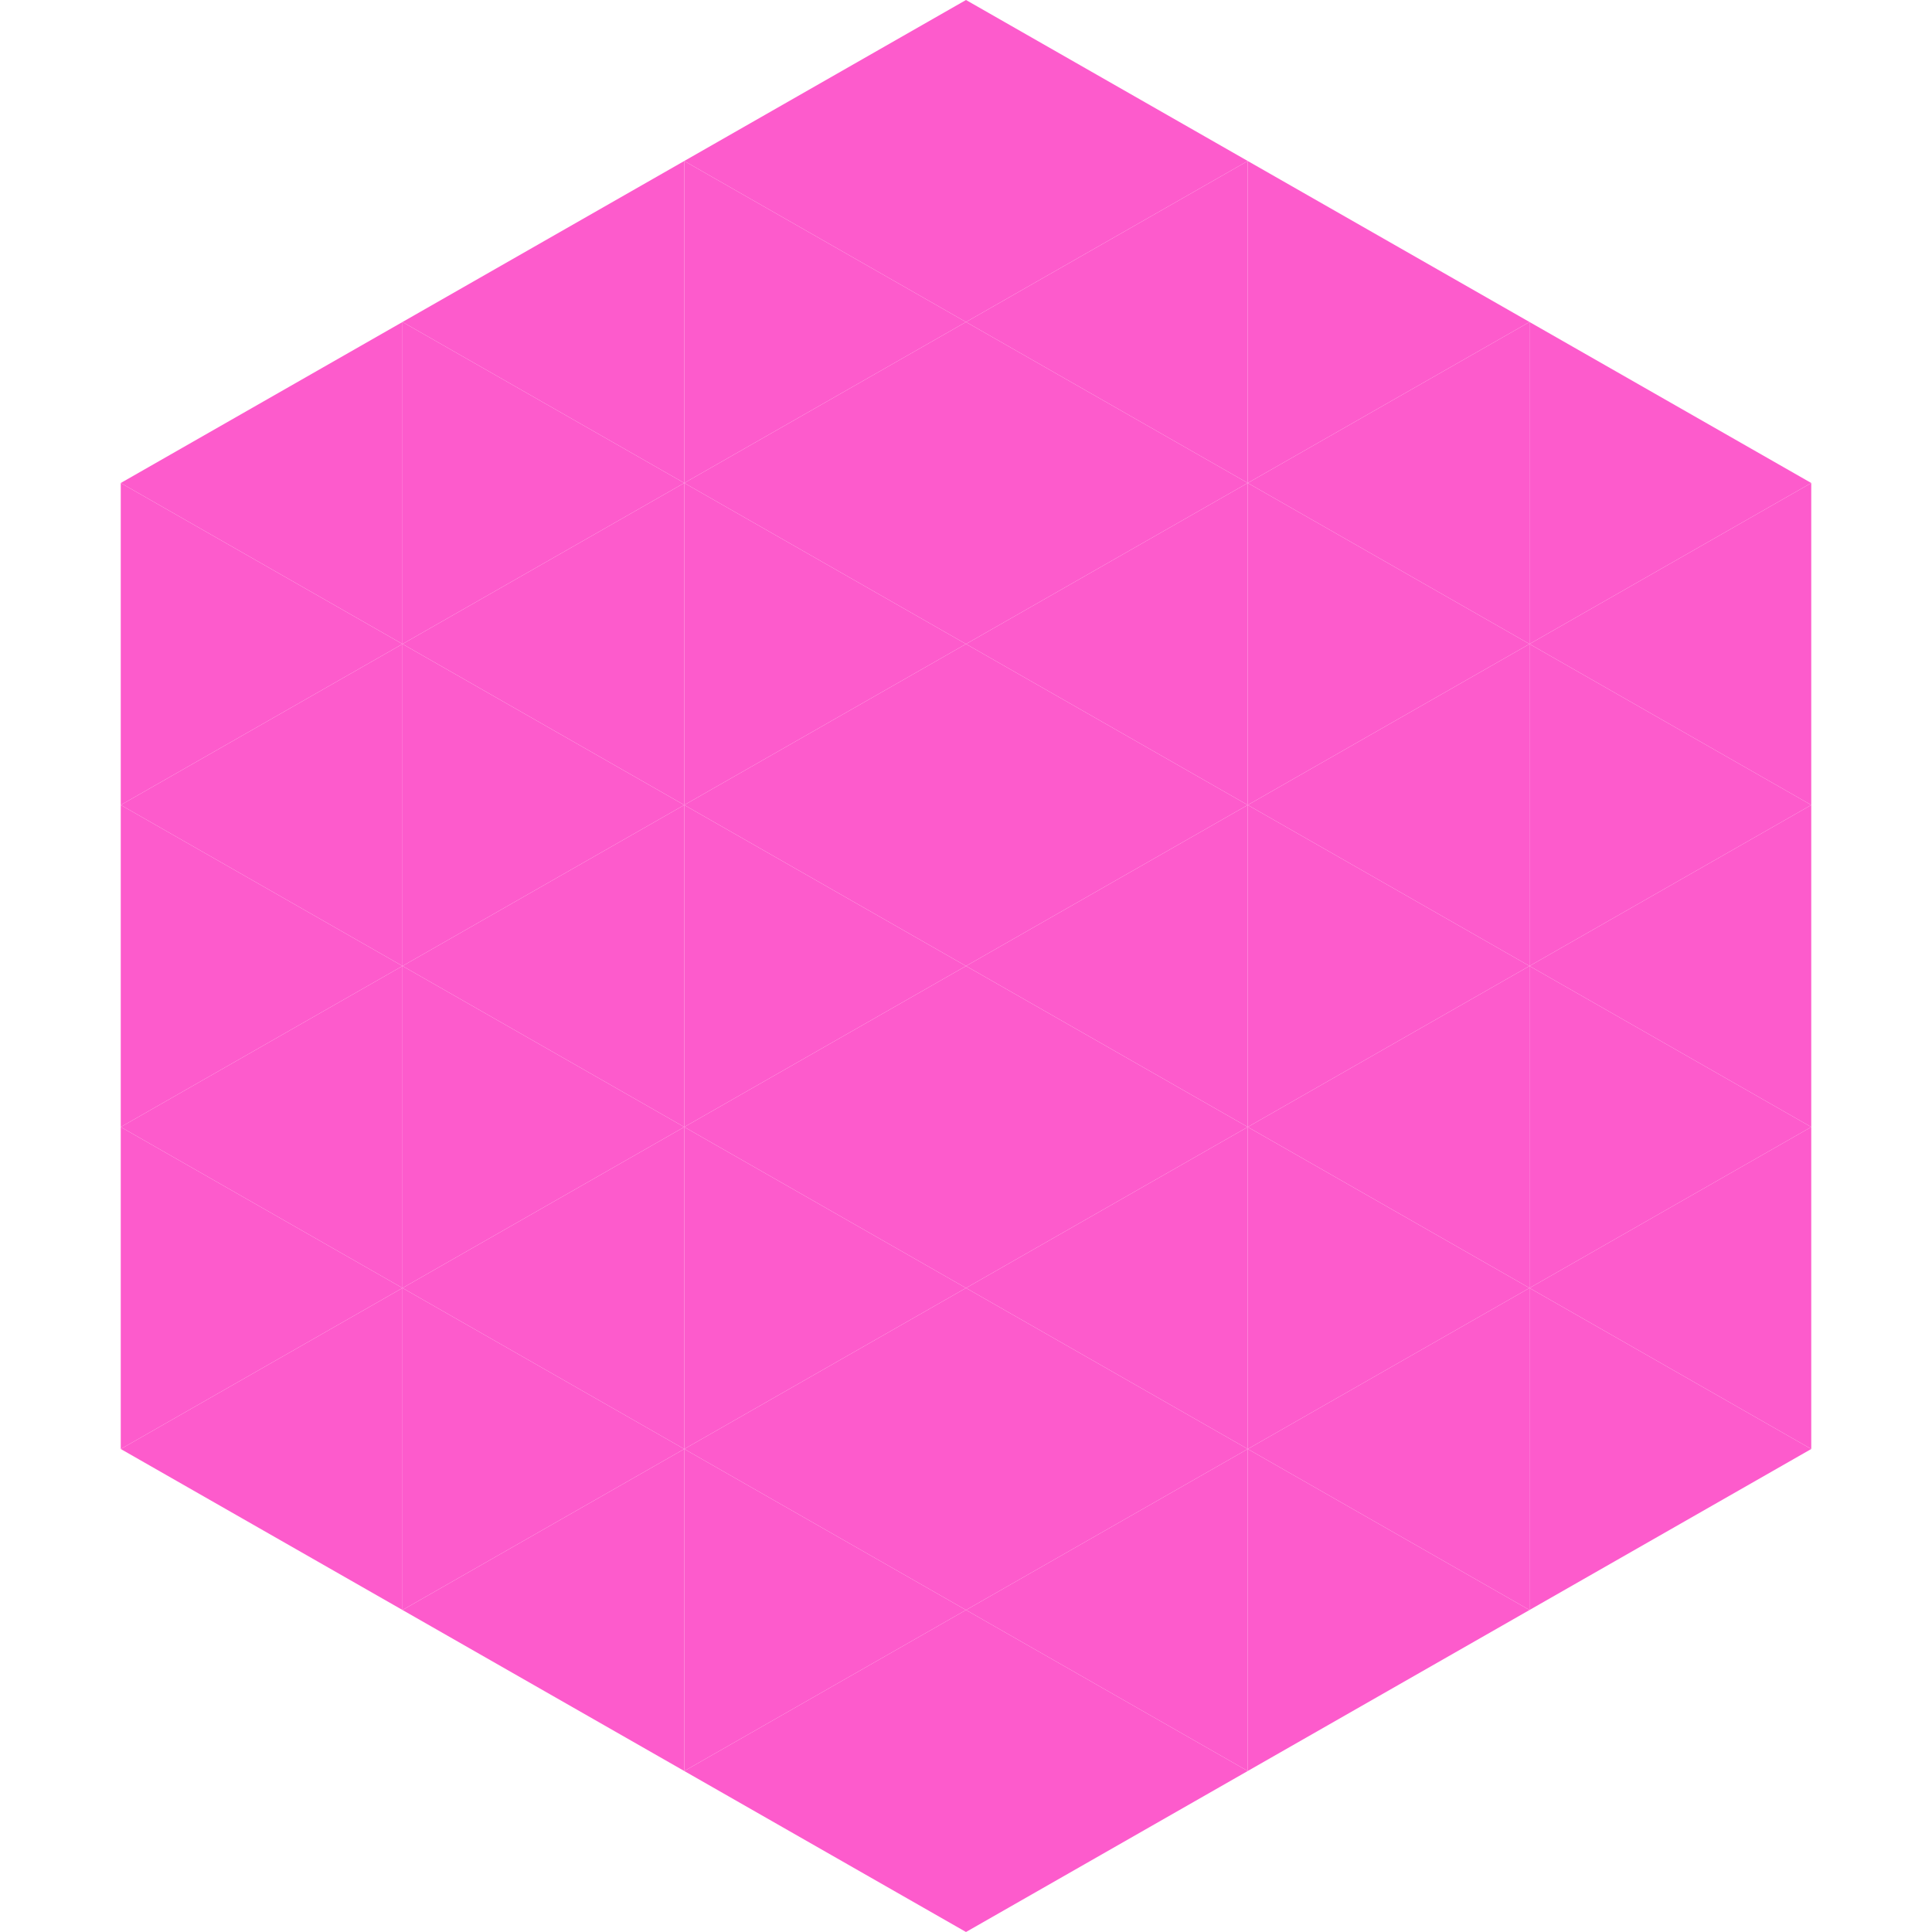 <?xml version="1.0"?>
<!-- Generated by SVGo -->
<svg width="240" height="240"
     xmlns="http://www.w3.org/2000/svg"
     xmlns:xlink="http://www.w3.org/1999/xlink">
<polygon points="50,40 15,60 50,80" style="fill:rgb(253,91,204)" />
<polygon points="190,40 225,60 190,80" style="fill:rgb(253,91,204)" />
<polygon points="15,60 50,80 15,100" style="fill:rgb(253,91,204)" />
<polygon points="225,60 190,80 225,100" style="fill:rgb(253,91,204)" />
<polygon points="50,80 15,100 50,120" style="fill:rgb(253,91,204)" />
<polygon points="190,80 225,100 190,120" style="fill:rgb(253,91,204)" />
<polygon points="15,100 50,120 15,140" style="fill:rgb(253,91,204)" />
<polygon points="225,100 190,120 225,140" style="fill:rgb(253,91,204)" />
<polygon points="50,120 15,140 50,160" style="fill:rgb(253,91,204)" />
<polygon points="190,120 225,140 190,160" style="fill:rgb(253,91,204)" />
<polygon points="15,140 50,160 15,180" style="fill:rgb(253,91,204)" />
<polygon points="225,140 190,160 225,180" style="fill:rgb(253,91,204)" />
<polygon points="50,160 15,180 50,200" style="fill:rgb(253,91,204)" />
<polygon points="190,160 225,180 190,200" style="fill:rgb(253,91,204)" />
<polygon points="15,180 50,200 15,220" style="fill:rgb(255,255,255); fill-opacity:0" />
<polygon points="225,180 190,200 225,220" style="fill:rgb(255,255,255); fill-opacity:0" />
<polygon points="50,0 85,20 50,40" style="fill:rgb(255,255,255); fill-opacity:0" />
<polygon points="190,0 155,20 190,40" style="fill:rgb(255,255,255); fill-opacity:0" />
<polygon points="85,20 50,40 85,60" style="fill:rgb(253,91,204)" />
<polygon points="155,20 190,40 155,60" style="fill:rgb(253,91,204)" />
<polygon points="50,40 85,60 50,80" style="fill:rgb(253,91,204)" />
<polygon points="190,40 155,60 190,80" style="fill:rgb(253,91,204)" />
<polygon points="85,60 50,80 85,100" style="fill:rgb(253,91,204)" />
<polygon points="155,60 190,80 155,100" style="fill:rgb(253,91,204)" />
<polygon points="50,80 85,100 50,120" style="fill:rgb(253,91,204)" />
<polygon points="190,80 155,100 190,120" style="fill:rgb(253,91,204)" />
<polygon points="85,100 50,120 85,140" style="fill:rgb(253,91,204)" />
<polygon points="155,100 190,120 155,140" style="fill:rgb(253,91,204)" />
<polygon points="50,120 85,140 50,160" style="fill:rgb(253,91,204)" />
<polygon points="190,120 155,140 190,160" style="fill:rgb(253,91,204)" />
<polygon points="85,140 50,160 85,180" style="fill:rgb(253,91,204)" />
<polygon points="155,140 190,160 155,180" style="fill:rgb(253,91,204)" />
<polygon points="50,160 85,180 50,200" style="fill:rgb(253,91,204)" />
<polygon points="190,160 155,180 190,200" style="fill:rgb(253,91,204)" />
<polygon points="85,180 50,200 85,220" style="fill:rgb(253,91,204)" />
<polygon points="155,180 190,200 155,220" style="fill:rgb(253,91,204)" />
<polygon points="120,0 85,20 120,40" style="fill:rgb(253,91,204)" />
<polygon points="120,0 155,20 120,40" style="fill:rgb(253,91,204)" />
<polygon points="85,20 120,40 85,60" style="fill:rgb(253,91,204)" />
<polygon points="155,20 120,40 155,60" style="fill:rgb(253,91,204)" />
<polygon points="120,40 85,60 120,80" style="fill:rgb(253,91,204)" />
<polygon points="120,40 155,60 120,80" style="fill:rgb(253,91,204)" />
<polygon points="85,60 120,80 85,100" style="fill:rgb(253,91,204)" />
<polygon points="155,60 120,80 155,100" style="fill:rgb(253,91,204)" />
<polygon points="120,80 85,100 120,120" style="fill:rgb(253,91,204)" />
<polygon points="120,80 155,100 120,120" style="fill:rgb(253,91,204)" />
<polygon points="85,100 120,120 85,140" style="fill:rgb(253,91,204)" />
<polygon points="155,100 120,120 155,140" style="fill:rgb(253,91,204)" />
<polygon points="120,120 85,140 120,160" style="fill:rgb(253,91,204)" />
<polygon points="120,120 155,140 120,160" style="fill:rgb(253,91,204)" />
<polygon points="85,140 120,160 85,180" style="fill:rgb(253,91,204)" />
<polygon points="155,140 120,160 155,180" style="fill:rgb(253,91,204)" />
<polygon points="120,160 85,180 120,200" style="fill:rgb(253,91,204)" />
<polygon points="120,160 155,180 120,200" style="fill:rgb(253,91,204)" />
<polygon points="85,180 120,200 85,220" style="fill:rgb(253,91,204)" />
<polygon points="155,180 120,200 155,220" style="fill:rgb(253,91,204)" />
<polygon points="120,200 85,220 120,240" style="fill:rgb(253,91,204)" />
<polygon points="120,200 155,220 120,240" style="fill:rgb(253,91,204)" />
<polygon points="85,220 120,240 85,260" style="fill:rgb(255,255,255); fill-opacity:0" />
<polygon points="155,220 120,240 155,260" style="fill:rgb(255,255,255); fill-opacity:0" />
</svg>
